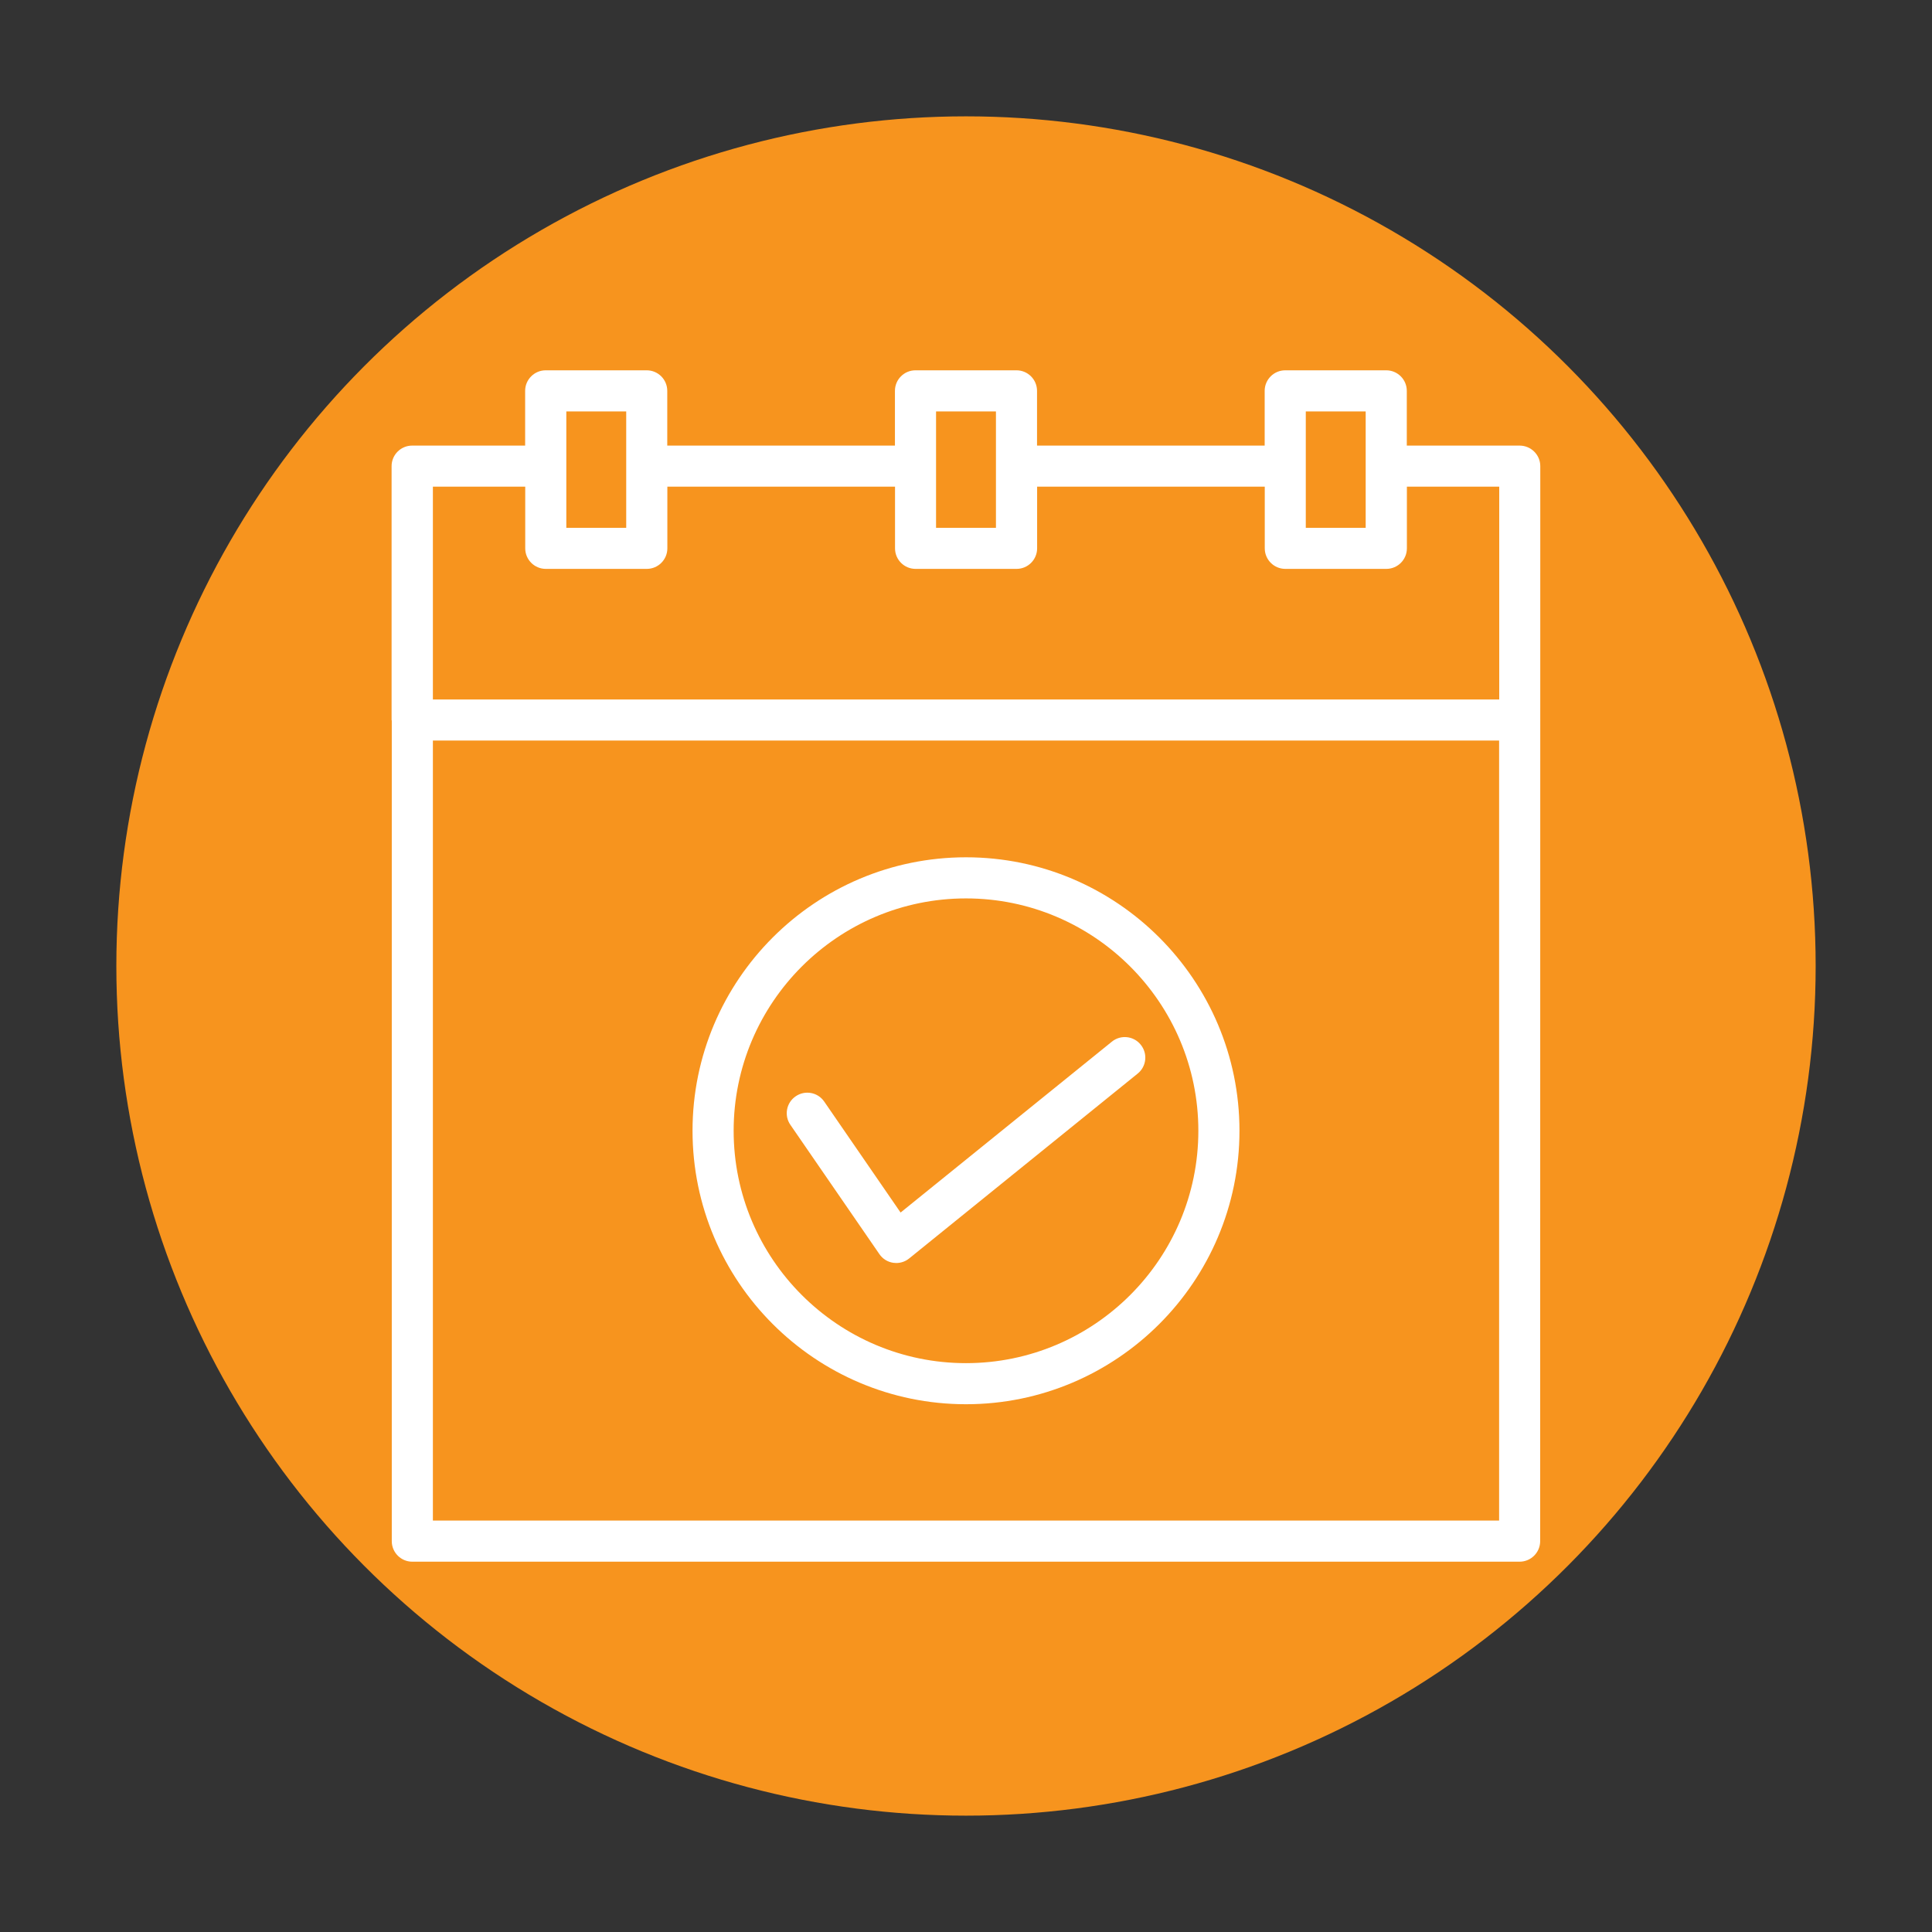 <?xml version="1.0" encoding="UTF-8" standalone="no"?><!-- icon666.com - MILLIONS OF FREE VECTOR ICONS --><svg width="1024" height="1024" xmlns="http://www.w3.org/2000/svg" xmlns:xlink="http://www.w3.org/1999/xlink" version="1.1" x="0px" y="0px" viewBox="0 0 64 64" style="enable-background:new 0 0 64 64;" xml:space="preserve"><rect x="0" y="0" width="64" height="64" fill="#333333" stroke="none"/><g id="Layer_10"><circle style="fill:#F7941E;" cx="32" cy="32" r="28.146"/><path style="fill:#FFFFFF;" d="M50.339,14.761h-3.737v-1.813c0-0.376-0.305-0.681-0.682-0.681h-3.344 c-0.377,0-0.682,0.305-0.682,0.681v1.813h-7.541v-1.813c0-0.376-0.305-0.681-0.681-0.681h-3.345c-0.377,0-0.681,0.305-0.681,0.681 v1.813h-7.542v-1.813c0-0.376-0.305-0.681-0.682-0.681h-3.345c-0.375,0-0.681,0.305-0.681,0.681v1.813h-3.743 c-0.376,0-0.681,0.305-0.681,0.681v8.41c0,0.008,0.006,0.015,0.006,0.022v27.178c0,0.376,0.304,0.681,0.68,0.681h36.68 c0.377,0,0.682-0.305,0.682-0.681l0.004-35.61C51.025,15.065,50.714,14.761,50.339,14.761z M43.256,13.629h1.984v3.855h-1.984 V13.629z M31.008,13.629h1.984v3.855h-1.984V13.629z M18.76,13.629h1.984v3.855H18.76V13.629z M49.66,50.371H14.34v-25.84h35.32 V50.371z M49.66,23.171H14.34v-7.05h3.059v2.043c0,0.376,0.306,0.681,0.681,0.681h3.345c0.377,0,0.682-0.305,0.682-0.681v-2.043 h7.542v2.043c0,0.376,0.304,0.681,0.681,0.681h3.345c0.376,0,0.681-0.305,0.681-0.681v-2.043h7.541v2.043 c0,0.376,0.305,0.681,0.682,0.681h3.344c0.377,0,0.682-0.305,0.682-0.681v-2.043h3.059V23.171z"/><path style="fill:#FFFFFF;" d="M32,46.517c4.995,0,9.059-4.063,9.059-9.059c0-4.994-4.063-9.059-9.059-9.059 c-4.994,0-9.059,4.064-9.059,9.059C22.941,42.453,27.006,46.517,32,46.517z M32,29.761c4.244,0,7.697,3.453,7.697,7.697 c0,4.245-3.453,7.698-7.697,7.698s-7.697-3.453-7.697-7.698C24.303,33.214,27.756,29.761,32,29.761z"/><path style="fill:#FFFFFF;" d="M29.592,41.832c0.033,0.004,0.064,0.007,0.098,0.007c0.154,0,0.307-0.053,0.428-0.152l7.569-6.123 c0.293-0.236,0.338-0.665,0.101-0.957c-0.234-0.292-0.664-0.338-0.955-0.101l-7,5.661l-2.53-3.676 c-0.212-0.31-0.636-0.388-0.946-0.174c-0.31,0.212-0.389,0.637-0.174,0.945l2.947,4.281C29.236,41.7,29.404,41.805,29.592,41.832z"/></g></svg>